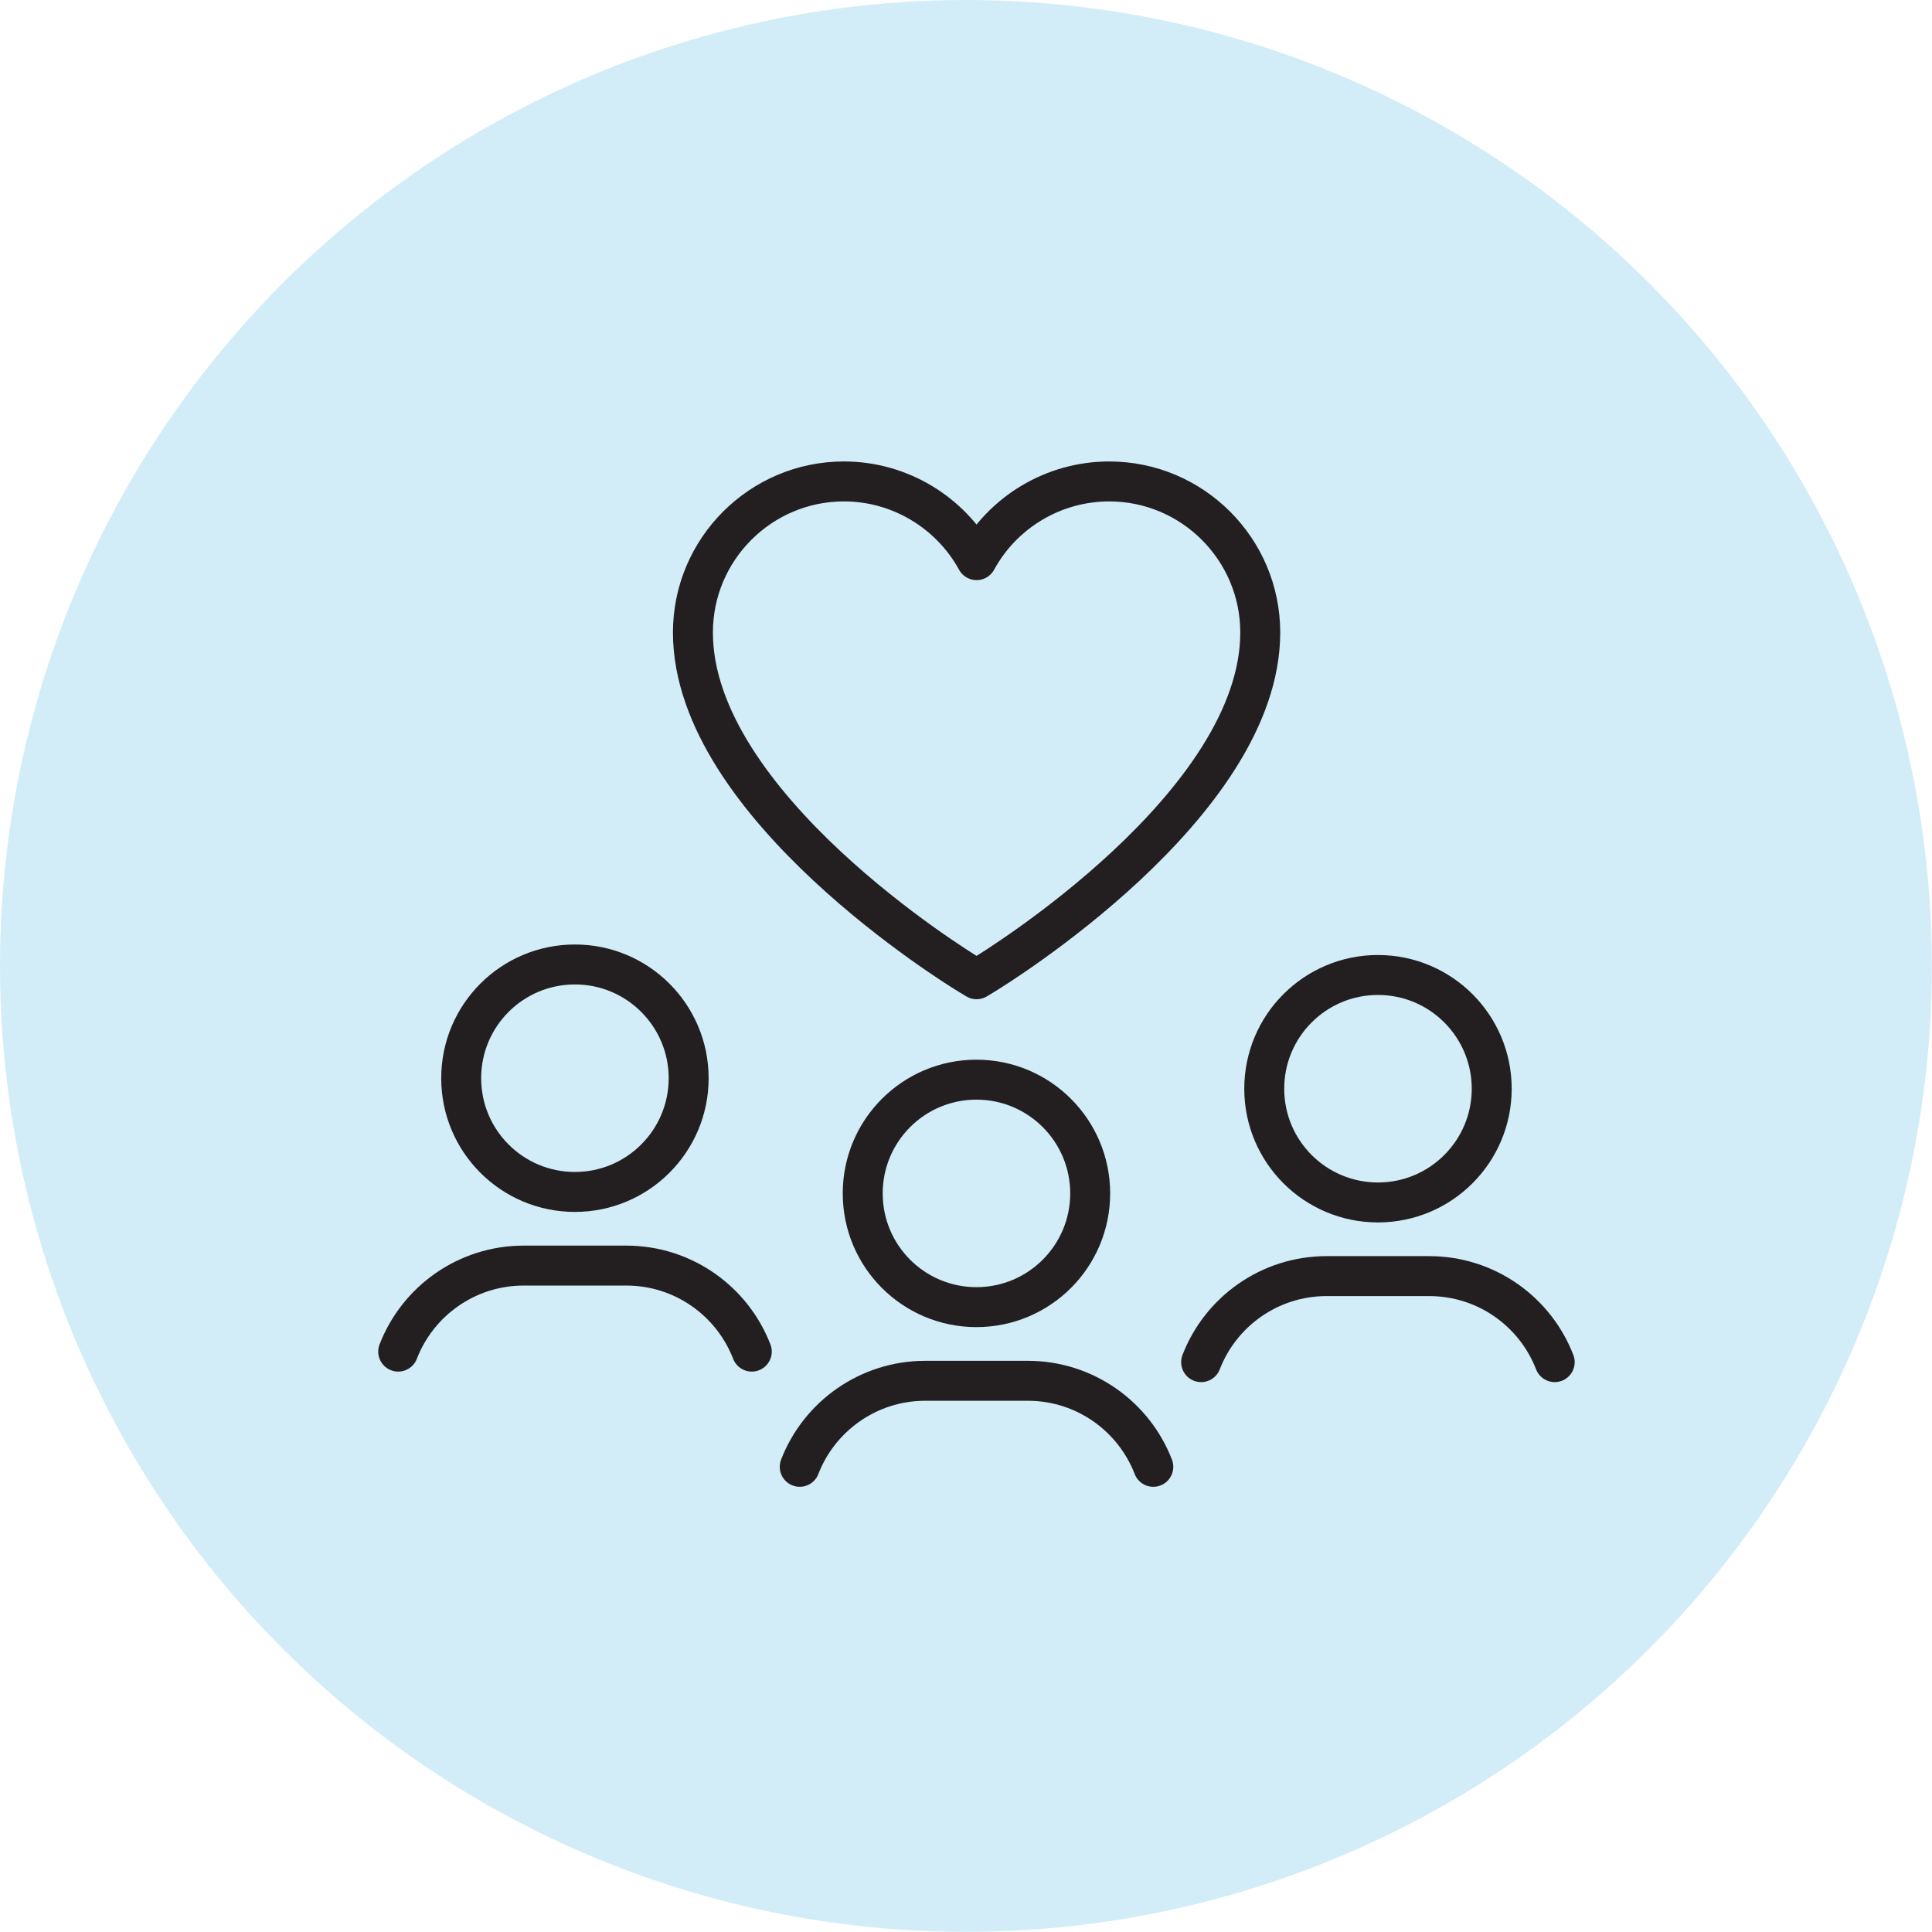 <?xml version="1.0" encoding="UTF-8"?> <svg xmlns="http://www.w3.org/2000/svg" id="Layer_1" data-name="Layer 1" width="145.07" height="145.07" viewBox="0 0 145.07 145.07"><defs><style> .cls-1 { fill: #0b9cd8; opacity: .18; } .cls-2 { fill: none; stroke: #231f20; stroke-linecap: round; stroke-linejoin: round; stroke-width: 3px; } </style></defs><circle class="cls-1" cx="72.53" cy="72.53" r="72.53"></circle><path class="cls-2" d="M72.8,73.21c-.85-.51-20.77-12.75-20.77-25.72,0-6.25,5.09-11.34,11.34-11.34,4.21,0,8,2.34,9.96,5.91,1.95-3.58,5.75-5.91,9.96-5.91,6.25,0,11.34,5.09,11.34,11.34,0,12.96-19.92,25.2-20.77,25.72l-.53.32-.53-.32Z"></path><path class="cls-2" d="M73.32,98.15c-4.72,0-8.54-3.82-8.54-8.54s3.82-8.54,8.54-8.54,8.54,3.83,8.54,8.54-3.82,8.54-8.54,8.54Z"></path><path class="cls-2" d="M60.05,110.14c1.46-3.78,5.14-6.46,9.43-6.46h7.69c4.3,0,7.97,2.68,9.43,6.46"></path><path class="cls-2" d="M43.17,89.5c-4.72,0-8.54-3.82-8.54-8.54s3.82-8.54,8.54-8.54,8.54,3.83,8.54,8.54-3.82,8.54-8.54,8.54Z"></path><path class="cls-2" d="M29.9,101.49c1.46-3.78,5.13-6.46,9.43-6.46h7.69c4.3,0,7.97,2.68,9.43,6.46"></path><path class="cls-2" d="M103.47,90.29c-4.72,0-8.54-3.82-8.54-8.54s3.82-8.54,8.54-8.54,8.54,3.83,8.54,8.54-3.82,8.54-8.54,8.54Z"></path><path class="cls-2" d="M90.19,102.28c1.46-3.78,5.13-6.46,9.43-6.46h7.69c4.3,0,7.97,2.68,9.43,6.46"></path></svg> 